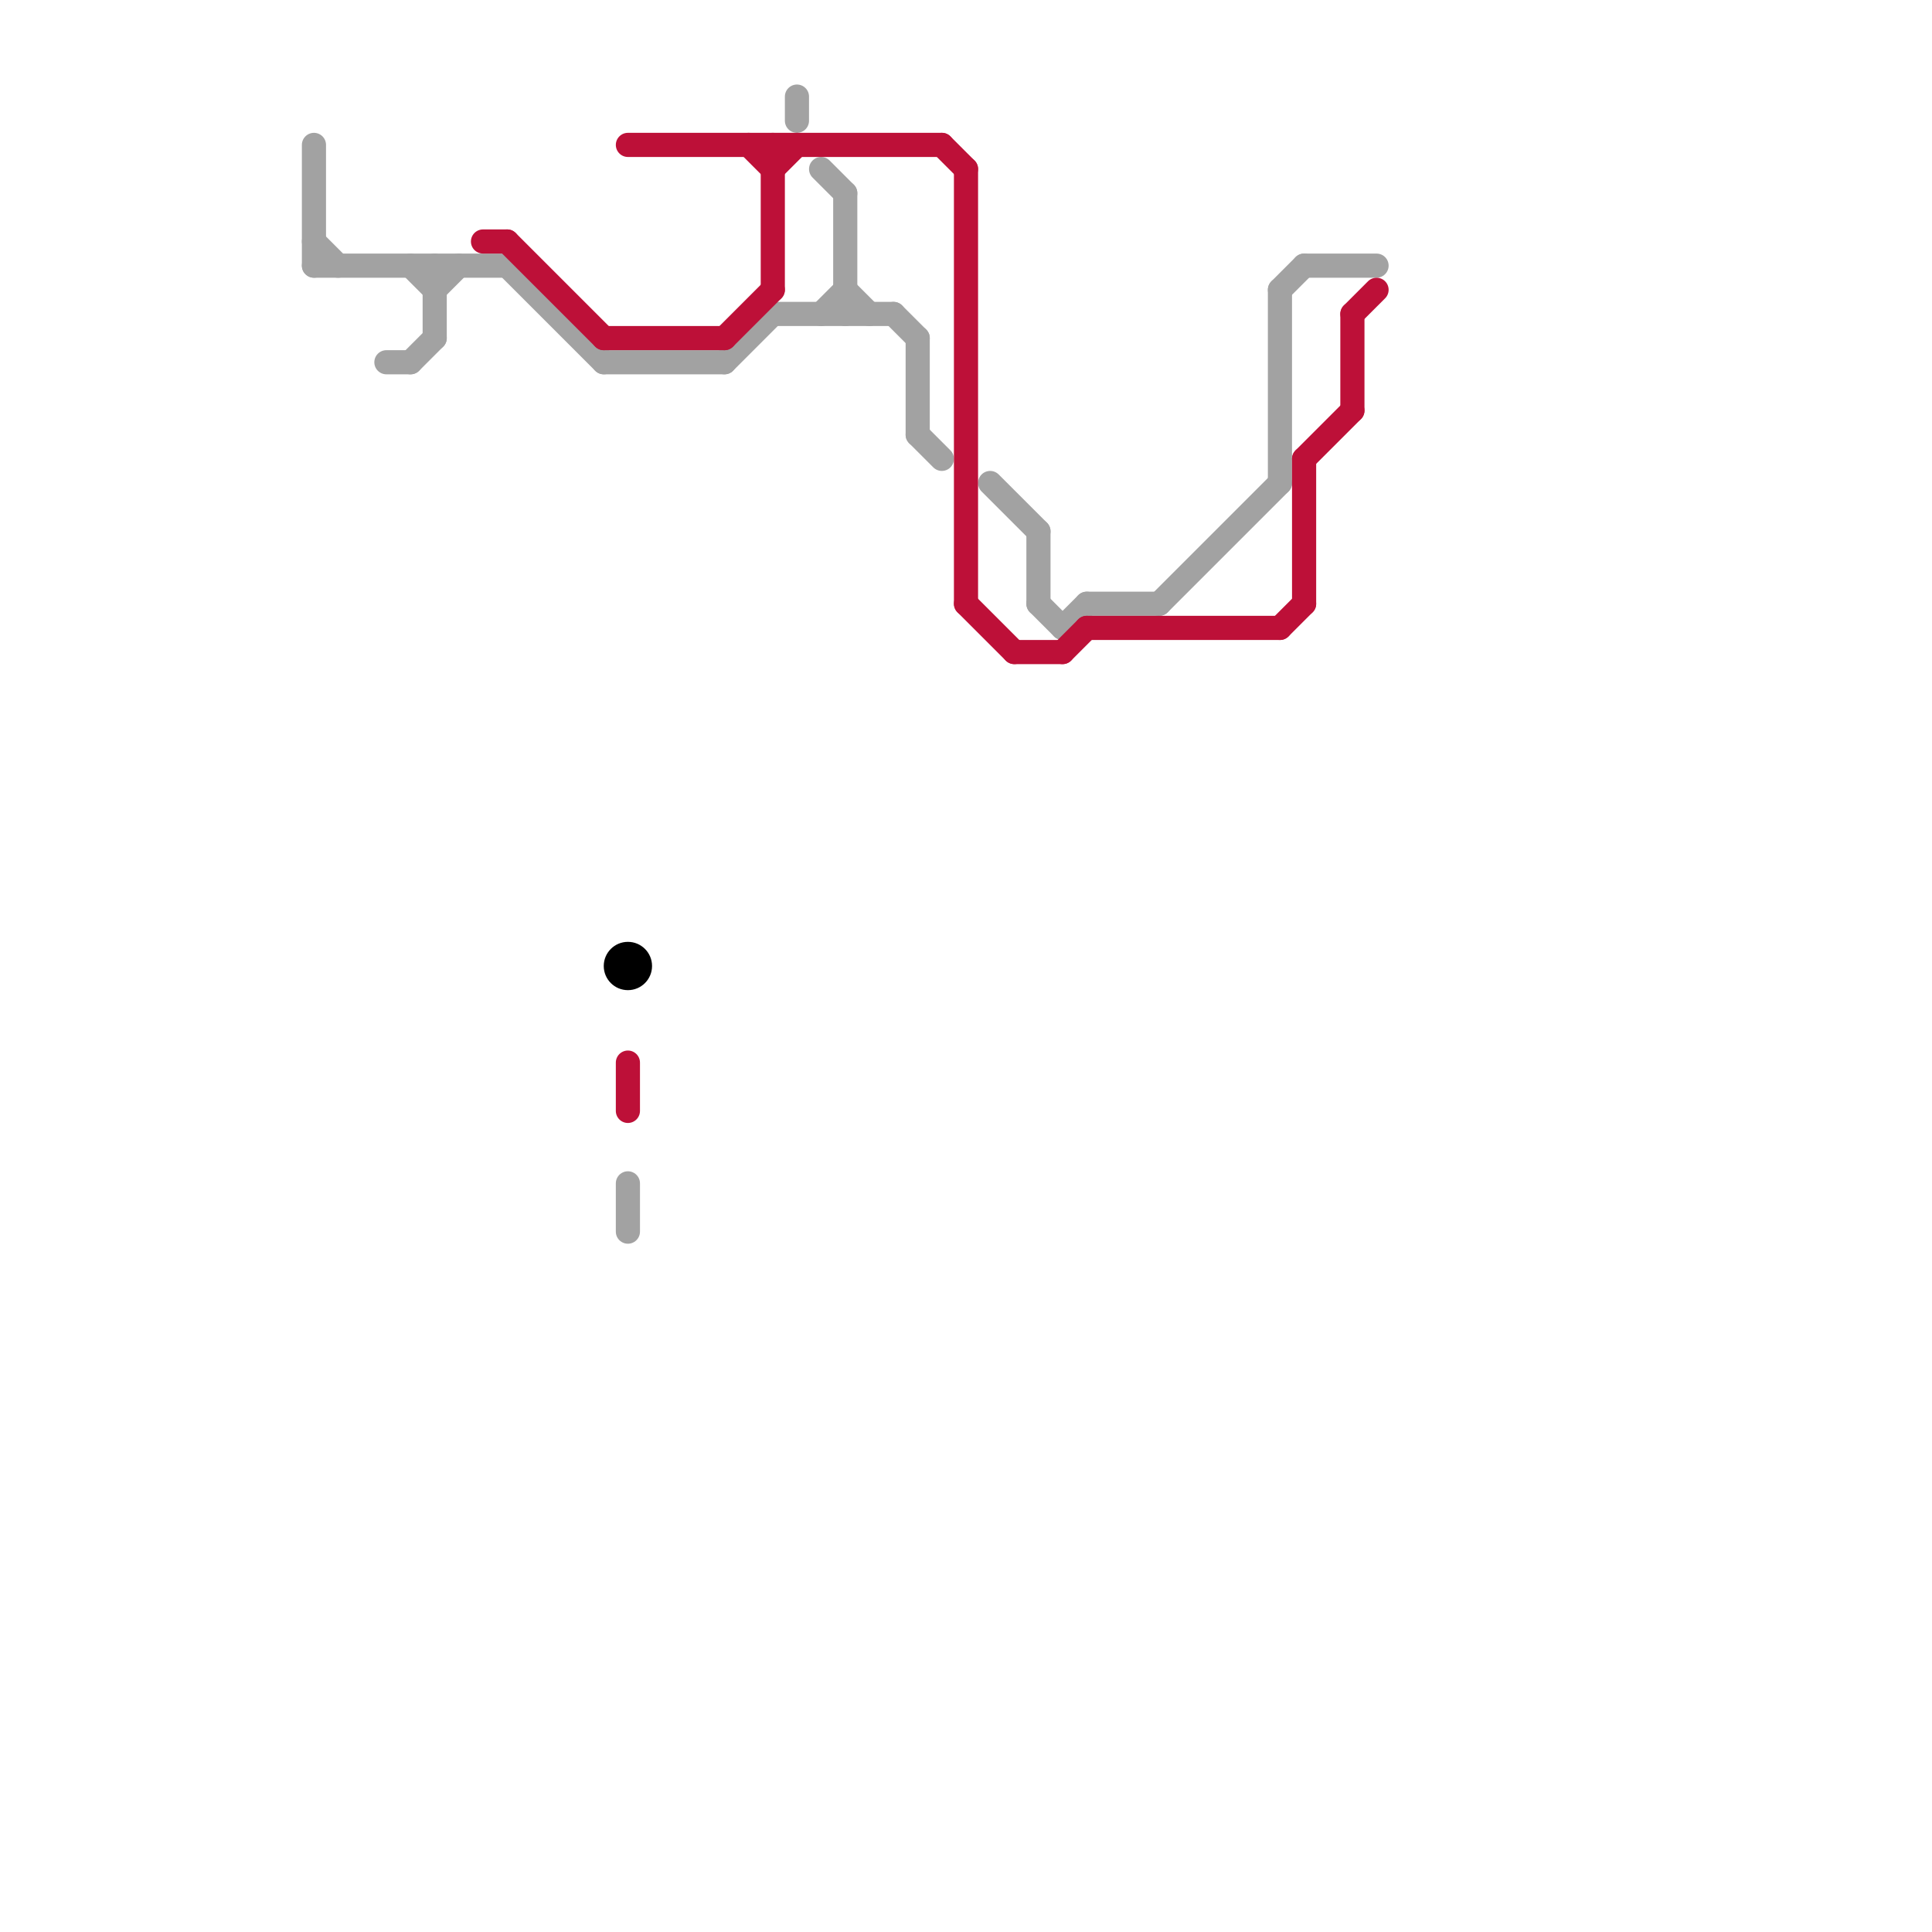 
<svg version="1.1" xmlns="http://www.w3.org/2000/svg" viewBox="0 0 80 80">
<style>text { font: 1px Helvetica; font-weight: 600; white-space: pre; dominant-baseline: central; } line { stroke-width: 1; fill: none; stroke-linecap: round; stroke-linejoin: round; } .c0 { stroke: #a2a2a2 } .c1 { stroke: #bd1038 } .c2 { stroke: #000000 }</style><defs><g id="wm-xf"><circle r="1.2" fill="#000"/><circle r="0.9" fill="#fff"/><circle r="0.6" fill="#000"/><circle r="0.3" fill="#fff"/></g><g id="wm"><circle r="0.6" fill="#000"/><circle r="0.3" fill="#fff"/></g></defs><line class="c0" x1="44" y1="26" x2="45" y2="25"/><line class="c0" x1="37" y1="13" x2="38" y2="14"/><line class="c0" x1="35" y1="12" x2="36" y2="13"/><line class="c0" x1="54" y1="11" x2="57" y2="11"/><line class="c0" x1="16" y1="15" x2="17" y2="15"/><line class="c0" x1="26" y1="49" x2="26" y2="51"/><line class="c0" x1="17" y1="11" x2="18" y2="12"/><line class="c0" x1="30" y1="15" x2="32" y2="13"/><line class="c0" x1="18" y1="11" x2="18" y2="14"/><line class="c0" x1="43" y1="22" x2="43" y2="25"/><line class="c0" x1="13" y1="6" x2="13" y2="11"/><line class="c0" x1="41" y1="20" x2="43" y2="22"/><line class="c0" x1="34" y1="13" x2="35" y2="12"/><line class="c0" x1="21" y1="11" x2="25" y2="15"/><line class="c0" x1="25" y1="15" x2="30" y2="15"/><line class="c0" x1="48" y1="25" x2="53" y2="20"/><line class="c0" x1="53" y1="12" x2="54" y2="11"/><line class="c0" x1="13" y1="11" x2="21" y2="11"/><line class="c0" x1="18" y1="12" x2="19" y2="11"/><line class="c0" x1="38" y1="14" x2="38" y2="18"/><line class="c0" x1="35" y1="8" x2="35" y2="13"/><line class="c0" x1="13" y1="10" x2="14" y2="11"/><line class="c0" x1="45" y1="25" x2="48" y2="25"/><line class="c0" x1="32" y1="13" x2="37" y2="13"/><line class="c0" x1="43" y1="25" x2="44" y2="26"/><line class="c0" x1="38" y1="18" x2="39" y2="19"/><line class="c0" x1="33" y1="4" x2="33" y2="5"/><line class="c0" x1="34" y1="7" x2="35" y2="8"/><line class="c0" x1="53" y1="12" x2="53" y2="20"/><line class="c0" x1="17" y1="15" x2="18" y2="14"/><line class="c1" x1="56" y1="13" x2="56" y2="17"/><line class="c1" x1="32" y1="7" x2="33" y2="6"/><line class="c1" x1="21" y1="10" x2="25" y2="14"/><line class="c1" x1="31" y1="6" x2="32" y2="7"/><line class="c1" x1="56" y1="13" x2="57" y2="12"/><line class="c1" x1="25" y1="14" x2="30" y2="14"/><line class="c1" x1="54" y1="19" x2="54" y2="25"/><line class="c1" x1="42" y1="27" x2="44" y2="27"/><line class="c1" x1="39" y1="6" x2="40" y2="7"/><line class="c1" x1="44" y1="27" x2="45" y2="26"/><line class="c1" x1="20" y1="10" x2="21" y2="10"/><line class="c1" x1="40" y1="7" x2="40" y2="25"/><line class="c1" x1="40" y1="25" x2="42" y2="27"/><line class="c1" x1="26" y1="44" x2="26" y2="46"/><line class="c1" x1="53" y1="26" x2="54" y2="25"/><line class="c1" x1="32" y1="6" x2="32" y2="12"/><line class="c1" x1="54" y1="19" x2="56" y2="17"/><line class="c1" x1="45" y1="26" x2="53" y2="26"/><line class="c1" x1="26" y1="6" x2="39" y2="6"/><line class="c1" x1="30" y1="14" x2="32" y2="12"/><circle cx="26" cy="40" r="1" fill="#000000" />
</svg>
